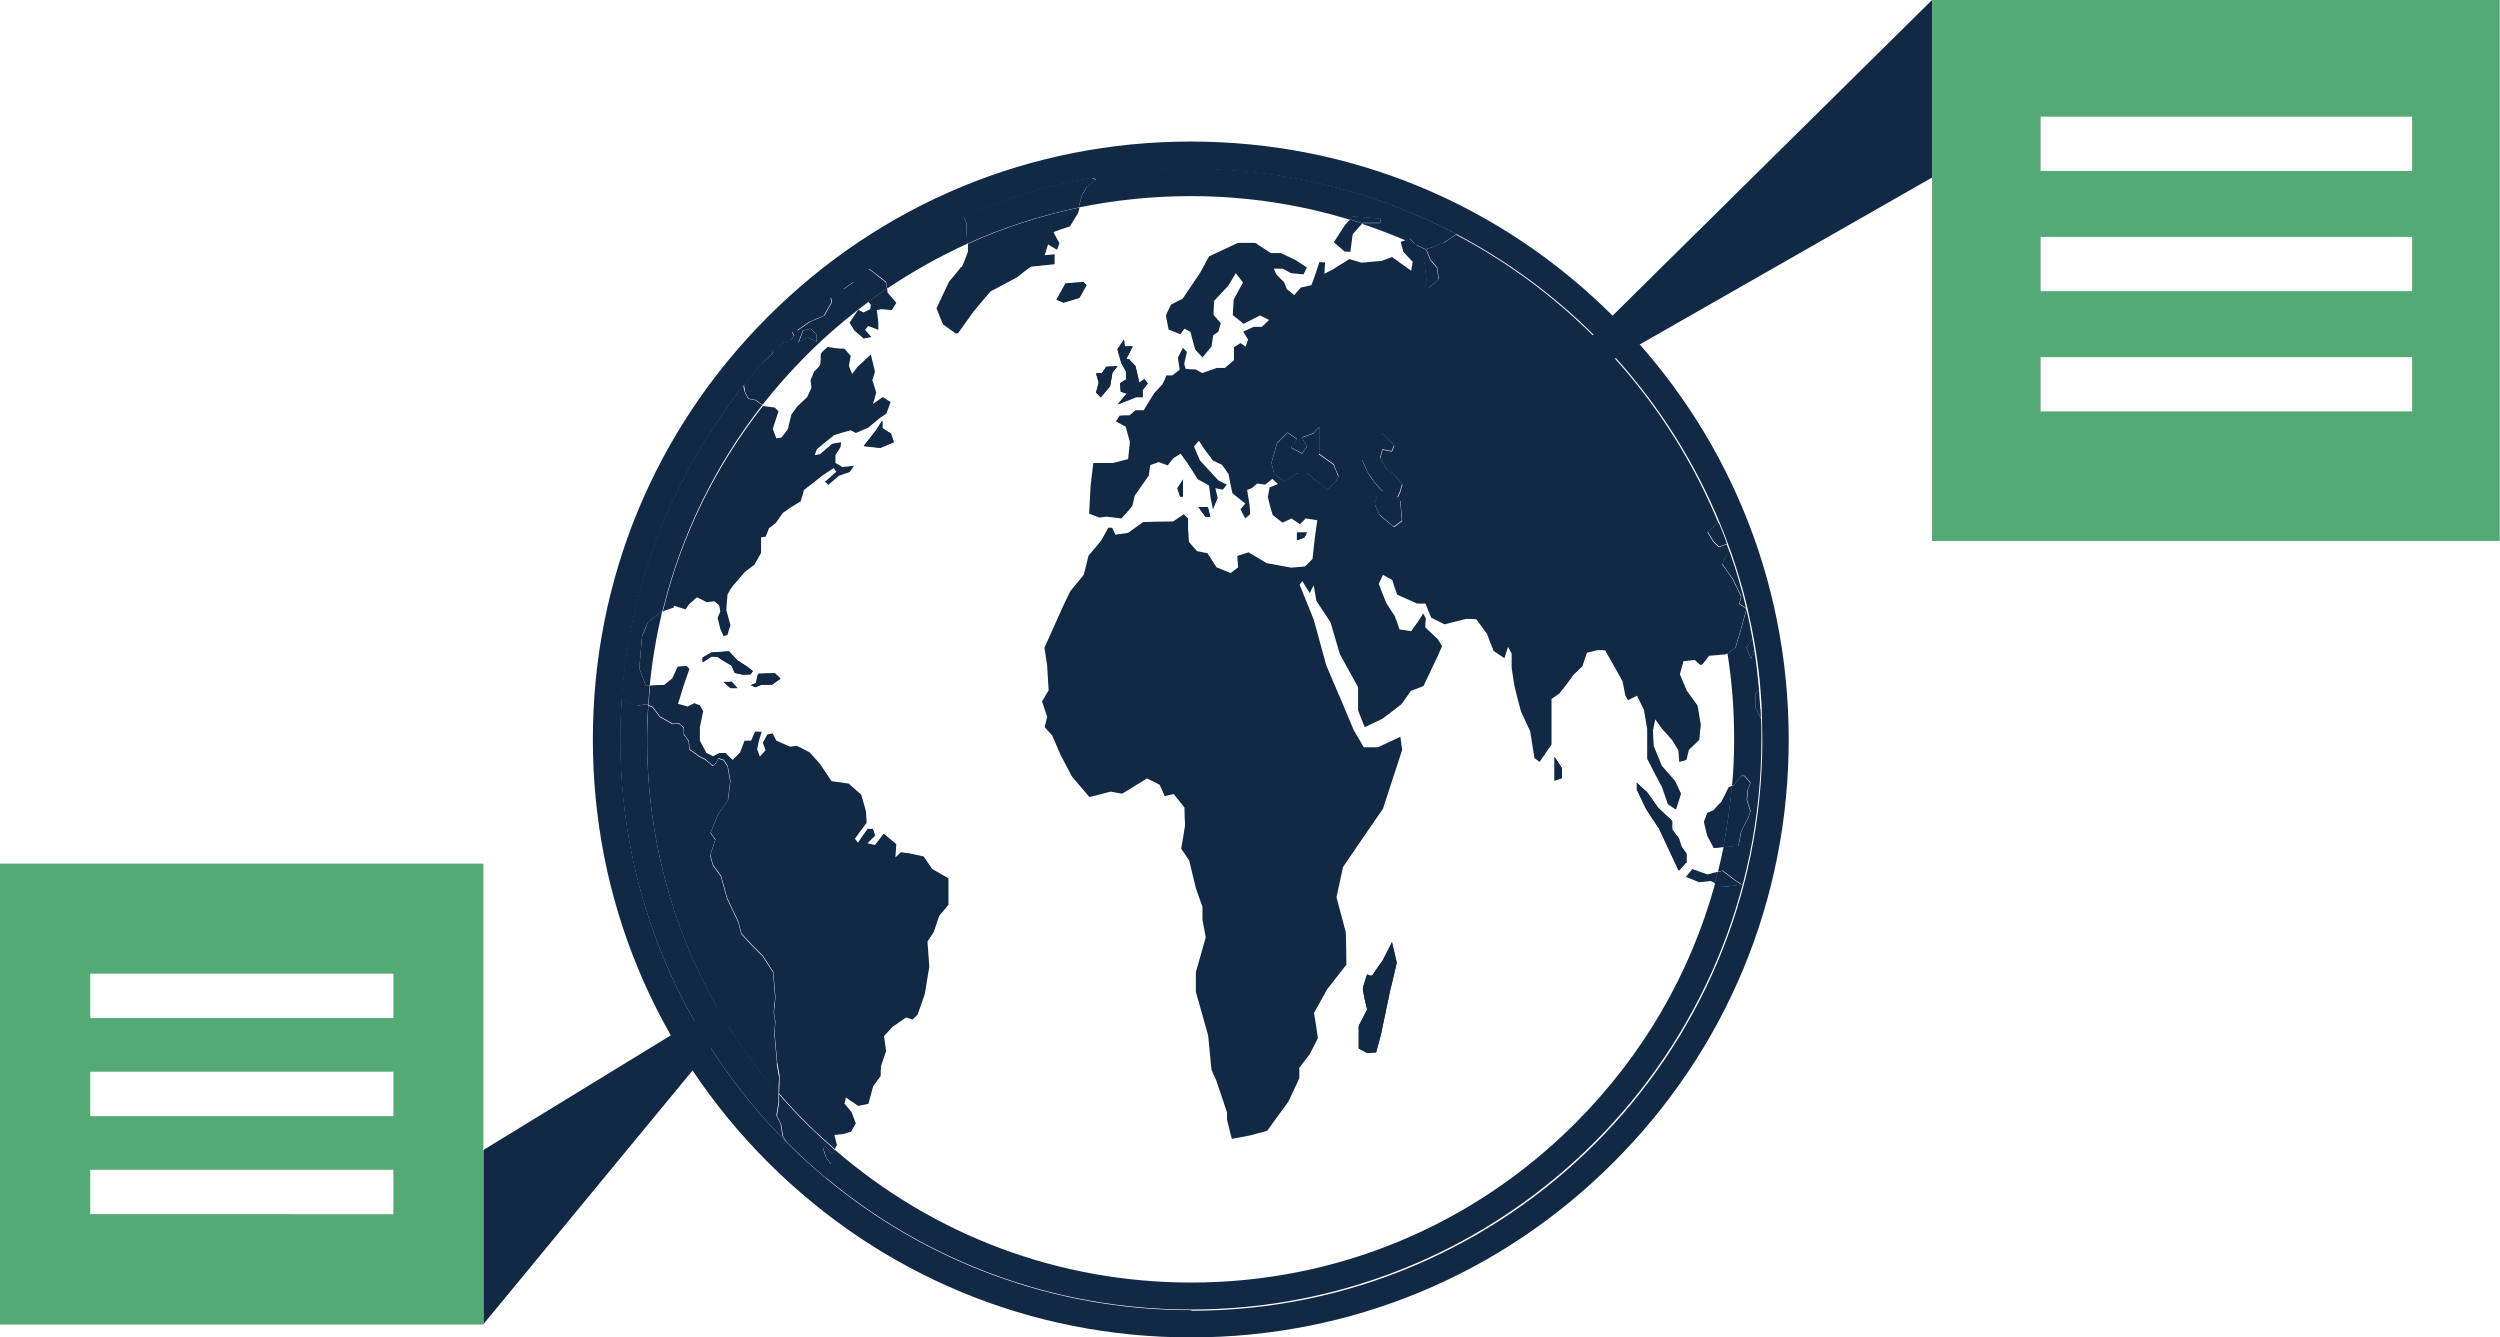 <?xml version="1.0" encoding="UTF-8"?>
<svg id="Calque_2" data-name="Calque 2" xmlns="http://www.w3.org/2000/svg" viewBox="0 0 83.37 44.6">
  <defs>
    <style>
      .cls-1 {
        fill: #54aa75;
      }

      .cls-1, .cls-2 {
        stroke-width: 0px;
      }

      .cls-2 {
        fill: #122946;
      }
    </style>
  </defs>
  <g id="Object">
    <g>
      <g>
        <path class="cls-2" d="m25.91,35.45c-.03-.33-.06-.66-.09-.99.01-.12.02-.24.03-.37-.01-.11-.03-.21-.05-.32.01-.16.03-.33.05-.49-.02-.28-.05-.57-.07-.85-.12-.18-.23-.36-.35-.54-.12-.12-.24-.24-.36-.36-.12-.13-.23-.26-.35-.38-.04-.14-.07-.27-.11-.41-.12-.26-.25-.52-.37-.78-.07-.24-.13-.48-.2-.73-.09-.12-.18-.25-.27-.37-.03-.11-.06-.22-.09-.33.06-.17.11-.35.17-.52-.05-.08-.1-.16-.16-.23.09-.22.18-.43.27-.65.1-.14.21-.29.31-.43.03-.21.05-.43.08-.64-.03-.17-.06-.33-.09-.5-.04-.07-.09-.13-.13-.2-.06-.02-.12-.04-.18-.06-.02.05-.04.1-.07.15-.04.03-.07.07-.11.1-.08-.07-.16-.14-.25-.21-.08-.04-.16-.08-.23-.12-.1-.08-.2-.15-.3-.22-.01-.1-.02-.19-.03-.28-.05-.08-.1-.15-.16-.22,0-.08,0-.15-.01-.23-.05-.05-.1-.1-.16-.14-.07,0-.14.01-.21.02-.14-.08-.28-.16-.42-.24-.08-.11-.16-.21-.24-.32-.05-.02-.1-.04-.14-.06-.02.39-.04.77-.04,1.16,0,4.39,1.55,8.53,4.38,11.82,0-.2.01-.39.02-.59-.03-.15-.05-.29-.08-.44Z"/>
        <path class="cls-2" d="m46.76,16.14c-.09-.11-.18-.21-.27-.32-.08-.06-.17-.12-.25-.18-.07-.13-.15-.26-.22-.38.03-.09.05-.18.08-.28.1.02.21.04.31.06.03-.07.05-.14.08-.2-.13-.13-.25-.26-.38-.39-.14.05-.28.11-.42.16-.09.09-.19.18-.28.27v.44c.07.14.14.29.2.43.08.11.16.23.23.34.09.1.18.19.27.29-.06.04-.13.07-.19.11-.03.11-.05.22-.08.32.06.12.11.24.17.36.16.13.31.26.47.39.09-.07.18-.13.27-.2-.02-.23-.04-.45-.06-.68-.03-.04-.06-.08-.09-.11.03-.06.05-.11.08-.17.03-.09.05-.18.08-.27Z"/>
        <path class="cls-2" d="m43.25,17.76c.11,0,.22,0,.33,0-.03.05-.05.11-.08.16-.08.03-.17.06-.25.09v-.26Zm-2.97-.85c.03.11.05.22.08.33-.05,0-.1,0-.16,0-.08-.11-.16-.22-.24-.33.1,0,.21,0,.31,0Zm-.83-.92v.57h-.09c-.03-.09-.06-.19-.09-.28.06-.1.13-.19.19-.29Zm-1.96-4.66c0,.08.01.16.02.23.09,0,.18,0,.27-.01-.07.14-.15.29-.22.43.03,0,.06,0,.09,0,.07.08.15.15.22.23.04.19.08.37.13.56.06-.04.11-.08.17-.12.04.05.07.09.11.14-.06.07-.11.15-.17.22v.24c-.07,0-.15,0-.22,0-.2.08-.41.16-.61.24.1-.12.2-.24.3-.36-.07-.02-.14-.04-.2-.06,0-.09-.01-.19-.02-.28.07-.04.14-.08.2-.13v-.25c-.05-.1-.1-.19-.16-.29-.04-.15-.08-.31-.13-.46.07-.11.15-.21.22-.32Zm-.94,1.12c.07,0,.14,0,.2-.01l.14-.21c.13,0,.25-.01.38-.02-.06.07-.12.14-.17.21-.03.15-.05.31-.08.46-.1.12-.21.24-.31.37-.05-.05-.1-.1-.16-.16.03-.11.06-.22.09-.33-.03-.1-.06-.21-.09-.31Zm-1.02-3c.12-.01.24-.02.36-.03.08,0,.17-.01.25-.02.03.04.06.07.09.11-.08.14-.16.28-.23.41-.18.05-.35.11-.53.16-.08-.03-.16-.06-.23-.1.1-.18.2-.36.3-.54Zm-11.17,13.5c-.08-.07-.15-.14-.23-.21.09,0,.18,0,.27-.01.06.07.13.14.19.21-.08,0-.15,0-.23,0Zm.67-.46c-.08,0-.16,0-.25.01-.09-.02-.19-.04-.28-.06-.03-.08-.07-.16-.1-.24-.1-.06-.2-.12-.3-.18-.06-.04-.11-.07-.17-.11-.07,0-.13-.01-.2-.02-.1.07-.2.13-.3.2v-.16c.1-.06.19-.11.29-.17.2-.01.39-.02.59-.04.09.1.19.2.28.3.1.07.21.13.31.2.07.05.13.11.2.16-.03.04-.05.07-.08.11Zm.72.34c-.12,0-.25,0-.37.01-.06.03-.13.06-.19.08-.05-.02-.1-.05-.15-.07.06-.02.11-.04.17-.07.02-.1.04-.21.07-.31.19,0,.38-.02.56-.02.06.06.13.12.19.18-.09.07-.19.13-.28.2Zm3.61-7.89c-.18-.02-.37-.04-.55-.06.13-.17.27-.34.4-.51.07-.11.15-.23.22-.34v.25c.1.06.19.13.29.19.03.09.06.19.09.28-.15.06-.3.13-.45.19Zm17,18.09c-.1.49-.21.99-.31,1.48-.05.2-.1.39-.16.59-.1,0-.2.01-.3.02-.09-.05-.19-.1-.28-.15v-.75c.09-.18.19-.37.28-.55,0,0-.16-.65-.14-.72.02-.07.14-.45.14-.45,0,0,.16.09.2,0,.05-.1.33-.48.33-.48.1-.2.2-.4.3-.59.05.23.1.46.16.69-.07.31-.15.61-.22.92Zm5.73-7.08c-.08.03-.16.06-.25.09v-.8c.08.13.16.26.25.38v.32Zm4.14,2.82c-.08.09-.16.18-.24.27-.1-.21-.2-.43-.3-.64-.12-.25-.23-.5-.35-.75-.15-.22-.29-.45-.44-.67-.1-.21-.2-.42-.3-.63v-.23c.11.1.22.21.34.31.12.17.24.34.36.51.16.15.31.29.47.44v.29c.08.1.15.2.23.3.03.09.05.18.08.26.06.08.11.16.17.24v.31Z"/>
        <path class="cls-2" d="m43.99,15.14v-.89c-.07.07-.14.14-.2.21-.12.04-.25.09-.37.13.05.1.11.21.16.31-.06.08-.11.15-.16.23-.12-.07-.25-.13-.37-.2.07-.09.14-.19.2-.28-.1-.07-.21-.15-.31-.22-.12.12-.23.23-.35.35-.06.22-.13.44-.19.66.03.12.06.24.09.36.09.07.19.14.28.22.04,0,.08,0,.13,0,.12-.08.23-.15.35-.23.11,0,.22-.01.33-.02.1.09.21.18.31.27.13.1.25.2.38.29.09-.09.18-.18.27-.27.03-.05.06-.11.09-.16-.05-.13-.1-.27-.16-.4-.16-.12-.32-.23-.49-.35Z"/>
        <path class="cls-2" d="m47.5,8.75c.02.18.04.36.06.54,0,.08-.01.15-.02.23.04.03.08.06.12.08.1-.1.21-.19.31-.29l-.05-.37c-.08-.09-.16-.19-.23-.28-.04-.11-.09-.22-.13-.33-.12-.06-.25-.12-.37-.17.01.01.02.02.03.04.09.19.18.37.27.56Z"/>
        <path class="cls-2" d="m36,9.93c.08-.14.16-.28.23-.41-.03-.04-.06-.07-.09-.11-.08,0-.17.01-.25.02-.12,0-.24.02-.36.03-.1.18-.2.36-.3.54.08.03.16.06.23.1.18-.05.35-.11.53-.16Z"/>
        <path class="cls-2" d="m47.57,8.32c.04.11.09.22.13.33.08.09.16.19.23.28l.05.37c-.1.1-.21.19-.31.29-.04-.03-.08-.06-.12-.08,0-.08.01-.15.02-.23-.02-.18-.04-.36-.06-.54-.09-.19-.18-.37-.27-.56-.01-.01-.02-.02-.03-.04-.11-.05-.21-.1-.32-.14-.06.02-.12.05-.18.07.03.11.06.22.09.33.1.11.21.22.31.33-.02.1-.03.2-.05.3-.21-.15-.43-.31-.64-.46-.11.04-.23.09-.34.13-.23.02-.45.04-.68.06-.13-.04-.27-.08-.4-.12-.19.12-.39.24-.58.36-.08.04-.17.08-.25.13,0-.13.01-.25.02-.38-.06,0-.13,0-.19-.01-.05.14-.09.28-.14.42-.04.12-.08.23-.13.35-.12.03-.23.05-.35.08-.07.08-.15.17-.22.25-.08-.07-.17-.13-.25-.2-.03-.07-.05-.14-.08-.22-.09-.09-.18-.18-.27-.27l-.08-.19c.1,0,.2,0,.3,0,.09.05.18.1.27.15.14.01.28.03.42.04.04-.08.07-.15.11-.23-.13-.08-.25-.17-.38-.25-.16-.08-.32-.15-.49-.23-.11,0-.22,0-.33,0-.17-.11-.35-.23-.52-.34-.19,0-.39,0-.58,0-.32.15-.64.3-.96.45-.1.18-.2.36-.3.55-.19.29-.39.57-.58.86-.13.07-.26.13-.39.2-.06.12-.12.24-.17.36.03.16.06.31.09.47.13.05.26.1.39.16.05-.06.09-.13.14-.19.07.04.14.08.2.11.05.2.1.39.16.59.08.09.16.17.24.26.1-.12.2-.24.3-.36.02-.13.04-.25.06-.38.06-.04.12-.08.17-.12.03-.09.05-.19.08-.28-.08-.09-.16-.19-.24-.28,0-.16.01-.32.02-.47.16-.17.31-.33.47-.5.08-.14.17-.28.25-.42.08.1.16.21.24.31-.1.19-.21.38-.31.57-.01.17-.02.35-.03.52.12.09.24.19.36.29.18-.09.37-.19.55-.28.1.05.2.1.3.15-.08.08-.16.15-.24.23-.09,0-.18,0-.27,0-.12.05-.23.11-.35.16.05.09.1.17.16.26-.03.08-.05.16-.08.24-.06-.04-.12-.08-.17-.12-.07.05-.15.09-.22.14v.43c-.1.09-.2.17-.3.26-.09,0-.18,0-.27,0-.16.06-.32.11-.49.17-.07-.04-.15-.08-.22-.12-.11,0-.22-.01-.33-.02-.02-.05-.03-.11-.05-.16l.09-.4s-.08-.09-.13-.14c-.06.11-.12.22-.17.33.02.13.04.27.06.4-.08.06-.17.13-.25.19-.06,0-.13,0-.19,0-.04.1-.08.19-.13.29-.09.1-.18.19-.27.29-.12.19-.24.38-.36.58-.09,0-.18,0-.27,0-.07.06-.14.11-.2.17-.11,0-.22,0-.33.01-.04.06-.08.13-.13.19.11.06.22.12.33.18.05.17.09.34.14.51-.02.19-.04.38-.06.57-.17.04-.33.09-.5.13-.22,0-.44,0-.66,0-.03.25-.06.5-.09.75-.02.31-.03.63-.05.94.11.04.23.09.34.13.08-.01.16-.02.24-.03.17.02.33.04.5.06.12-.14.24-.27.36-.41.03-.12.05-.24.08-.35.16-.22.31-.45.47-.67.02-.12.03-.24.05-.35.09-.03.19-.07.28-.1.1.04.2.07.3.11.06-.08.13-.16.19-.24.08-.05.16-.1.24-.15.08.11.16.22.24.33.11.17.22.34.33.52.13.07.25.14.38.21.02.13.03.27.05.4.03.13.05.27.08.4.05-.13.1-.25.16-.38-.03-.11-.05-.22-.08-.33.08.02.17.03.25.05l.13-.17c-.09-.05-.19-.09-.28-.14-.2-.22-.41-.44-.61-.66-.07-.16-.14-.31-.2-.47.05-.06.1-.13.16-.19.06.09.12.17.17.26.1.13.2.27.3.4.1.05.2.09.3.14.07.1.15.2.22.31.04.21.08.43.13.64.1.08.2.16.3.24.04.03.08.06.13.1-.05.06-.1.13-.16.19.05.1.1.21.16.31.05-.05.1-.09.16-.14,0-.1-.01-.2-.02-.31-.03-.17-.05-.33-.08-.5.06-.02.12-.05.17-.07.05-.05.1-.09.16-.14.09,0,.18.02.27.03.08-.06.16-.12.24-.19.06.06.13.11.19.17-.09.04-.19.08-.28.11-.02.11-.04.22-.06.33.05.2.1.4.16.59.11.09.22.18.33.26.1-.05.2-.09.3-.14.09.06.19.13.28.19.06-.06.13-.12.19-.19.13.02.26.04.39.06-.03.19-.05.38-.08.56-.03.24-.05.49-.08.73-.08.08-.17.17-.25.25-.15.01-.3.03-.46.04-.27-.05-.54-.1-.82-.15-.2-.12-.4-.24-.6-.36-.13.04-.25.08-.38.12.01.13.02.25.03.38-.08.06-.17.13-.25.19-.16-.06-.31-.13-.47-.19-.1-.16-.2-.31-.3-.47-.12-.02-.23-.05-.35-.07-.09-.1-.18-.2-.27-.31-.01-.14-.02-.28-.03-.43v-.35s-.09-.09-.14-.14c-.12.08-.24.16-.36.24-.34,0-.67.01-1,.02-.17.12-.33.24-.5.36-.14.02-.28.04-.42.06-.04-.08-.07-.15-.11-.23-.04,0-.08,0-.13,0-.08.14-.16.29-.24.43-.14.17-.28.34-.42.5-.05.21-.1.42-.16.64-.15.18-.3.37-.45.55-.08.17-.17.35-.25.52-.2.46-.41.91-.61,1.36.03.19.06.39.09.58.02.28.03.56.05.84-.07.12-.15.25-.22.37.06.17.11.34.17.51-.03.12-.05.23-.08.35.08.09.17.19.25.28.09.22.19.43.28.65.13.24.25.48.38.72.19.23.39.45.58.68.23-.06.47-.12.71-.18.13.02.25.05.38.07.28-.17.55-.34.83-.51.14.07.28.14.42.21.06.13.12.25.17.38.1-.02.2-.05.3-.07.12.15.24.3.36.45,0,.2.01.39.02.59-.04.26-.08.52-.13.78.09.13.18.27.27.4.07.31.15.62.22.92.07.21.15.41.22.62v.43c.04.2.07.39.11.59-.11.39-.22.77-.33,1.16v.66c.14.48.27.96.41,1.45.04.38.07.76.11,1.14.05.12.1.24.16.36.12.36.24.71.36,1.07v.24c.05.21.1.43.16.64.21-.04.42-.08.63-.12.18-.05.37-.1.55-.15.24-.33.47-.66.71-.98.12-.25.24-.51.36-.77v-.35c.12-.15.23-.31.35-.46.09-.18.18-.35.27-.53-.04-.28-.08-.56-.13-.84.15-.26.29-.53.44-.79.21-.27.43-.55.64-.82,0-.36-.01-.72-.02-1.08-.1-.39-.21-.78-.31-1.17.07-.34.15-.68.22-1.01.44-.65.89-1.3,1.33-1.94.21-.66.43-1.31.64-1.96-.02-.15-.04-.29-.06-.44-.25.12-.5.23-.75.35-.16,0-.31,0-.47,0-.11-.19-.22-.37-.33-.56-.15-.36-.3-.71-.45-1.07-.16-.36-.31-.73-.47-1.1-.14-.51-.28-1.02-.42-1.53-.16-.39-.31-.77-.47-1.16.03-.04.06-.08.09-.12.08.13.17.27.25.4.04-.09.08-.17.13-.26.03.17.06.35.09.52.16.24.31.48.47.71.1.35.21.71.31,1.06.2.37.41.74.61,1.11v.77c.07.19.15.38.22.56.2-.09.4-.19.59-.28.21-.16.43-.32.64-.49.1-.15.21-.29.31-.44.14-.05.28-.11.42-.16.16-.34.32-.67.48-1.01.05-.11.09-.21.14-.32-.05-.08-.09-.16-.14-.23-.14-.13-.28-.27-.42-.4,0-.1.01-.2.02-.3-.03-.05-.06-.11-.09-.16-.06.09-.11.18-.17.27-.08.11-.16.21-.23.32-.13-.02-.26-.04-.39-.06-.05-.15-.1-.3-.16-.45-.09-.14-.19-.28-.28-.43-.08-.21-.17-.42-.25-.64.05-.1.09-.2.14-.3.1.06.21.12.31.17.05.16.1.33.16.49.22.1.45.2.67.3.09,0,.19,0,.28,0,.06.16.12.31.19.47.15.07.29.15.44.22.24-.06.48-.12.72-.18.11,0,.23,0,.34.01.12.16.24.33.36.49.07.19.14.38.22.57.12.08.24.16.36.24.04-.13.08-.25.12-.38.04.08.08.15.12.23v.47c.03.2.06.39.09.59.07.29.14.57.22.86.1.23.21.45.31.67.05.3.09.6.14.89.06.04.11.09.17.13.13-.19.27-.39.4-.58v-1.52c.09-.06.17-.12.26-.18.09-.11.17-.22.26-.33.07-.09.13-.19.2-.28.1-.1.2-.2.31-.3.05-.15.1-.3.15-.45.12-.03.24-.06.35-.09.09,0,.17,0,.26.01.09.16.17.31.26.46.11.19.21.38.32.57.03.16.06.32.09.47.03.05.06.11.09.16.1-.05.2-.1.3-.15.08.16.15.31.23.47.04.21.07.42.11.64v.99c.16.32.32.63.49.94.07.19.13.39.2.58.09.06.18.12.27.18.06-.18.11-.35.17-.53-.07-.14-.13-.29-.2-.43-.15-.17-.29-.33-.44-.5-.09-.22-.18-.44-.27-.66-.01-.17-.02-.34-.03-.51.03-.13.05-.25.08-.38.08.11.15.21.23.32.11.12.22.24.33.37.07.11.14.23.21.34.01.13.02.26.03.39.08-.02.16-.04.24-.07.03-.11.05-.22.08-.33.12-.11.23-.23.35-.34.01-.17.03-.33.05-.5-.04-.21-.07-.42-.11-.64-.12-.17-.24-.33-.36-.5-.08-.18-.15-.36-.23-.55.04-.14.08-.29.12-.43.13-.01.25-.03.38-.04,0,0,.17.17.21.17.05,0,.26-.31.26-.31.19-.02.38-.03.57-.05.02-.02.05-.04.07-.05-.59-3.76-2.34-7.22-5.08-9.96-1.47-1.46-3.14-2.65-4.95-3.52Zm-3.03,7.73c-.09.09-.18.18-.27.27-.13-.1-.25-.2-.38-.29-.1-.09-.21-.18-.31-.27-.11,0-.22.01-.33.02-.12.08-.23.15-.35.23-.04,0-.08,0-.13,0-.09-.07-.19-.14-.28-.22-.03-.12-.06-.24-.09-.36.06-.22.13-.44.19-.66.12-.12.23-.23.35-.35.1.07.21.15.31.22-.07.09-.14.19-.2.28.12.07.25.13.37.2.05-.08.11-.15.16-.23-.06-.1-.11-.21-.16-.31.12-.04.25-.09.37-.13.07-.07.14-.14.2-.21v.89c.16.11.32.23.49.35.05.14.1.27.16.4-.03.05-.06.11-.09.16Zm2.16.65c.02.23.04.45.06.68-.09.07-.18.13-.27.2-.16-.13-.31-.26-.47-.39-.06-.12-.11-.24-.17-.36.03-.11.05-.22.08-.32.06-.04.13-.07.19-.11-.09-.1-.18-.19-.27-.29-.08-.11-.16-.23-.23-.34-.07-.14-.14-.29-.2-.43v-.44c.09-.09.19-.18.28-.27.14-.06.28-.11.42-.16.13.13.25.26.38.39-.03.07-.05.14-.08.2-.1-.02-.21-.04-.31-.06-.03.09-.05.18-.08.28.07.13.15.26.22.38.08.06.17.12.25.18.09.11.18.21.27.32-.03.09-.05.18-.08.27-.03.06-.05.11-.08.17.03.04.06.08.09.11Z"/>
        <path class="cls-2" d="m36.71,13.25c.1-.12.21-.24.31-.37.03-.15.05-.31.08-.46.06-.07.11-.14.17-.21-.13,0-.25.01-.38.02l-.14.21c-.07,0-.14,0-.2.01.03.1.06.21.09.31-.03.11-.06.22-.09.33.05.05.1.1.16.16Z"/>
        <path class="cls-2" d="m29.42,14.27v-.25c-.07.11-.15.23-.22.34-.13.17-.27.34-.4.51.18.02.37.04.55.06.15-.06.3-.13.45-.19-.03-.1-.06-.19-.09-.28-.1-.06-.19-.13-.29-.19Z"/>
        <path class="cls-2" d="m25.28,22.47c-.02.1-.05.21-.07.31-.06.02-.11.04-.17.07.05.02.1.05.15.07.06-.03.13-.06.19-.08.12,0,.25,0,.37-.01.09-.06.19-.13.28-.2-.06-.06-.13-.12-.19-.18-.19,0-.38.01-.56.02Z"/>
        <path class="cls-2" d="m37.55,12.4v.25c-.07.04-.14.08-.2.13,0,.09.01.19.02.28.07.02.14.04.2.06-.1.12-.2.24-.3.36.2-.08.41-.16.61-.24.07,0,.15,0,.22,0v-.24c.06-.07.12-.15.17-.22-.04-.05-.07-.09-.11-.14-.06.04-.12.08-.17.12-.04-.19-.08-.37-.13-.56-.07-.08-.15-.15-.22-.23-.03,0-.06,0-.09,0,.07-.14.15-.29.22-.43-.09,0-.18,0-.27.01,0-.08-.01-.16-.02-.23-.07.11-.15.21-.22.32.04.15.08.31.13.46.05.1.1.19.16.29Z"/>
        <path class="cls-2" d="m55.98,27.95c-.08-.1-.15-.2-.23-.3v-.29c-.16-.14-.31-.29-.47-.44-.12-.17-.24-.34-.36-.51-.11-.1-.22-.2-.34-.31v.23c.1.21.2.42.3.63.15.23.29.45.44.67.12.25.23.5.35.75.1.22.2.43.3.64.08-.09.16-.18.24-.27v-.31c-.06-.08-.11-.16-.17-.24-.03-.09-.05-.18-.08-.26Z"/>
        <path class="cls-2" d="m24.9,22.22c-.1-.07-.21-.13-.31-.2-.09-.1-.19-.2-.28-.3-.2.01-.4.02-.59.04-.1.06-.19.11-.29.17v.16c.1-.06.2-.13.3-.2.07,0,.13.01.2.02.06.04.11.07.17.11.1.06.2.12.3.18.03.08.07.16.1.24.09.02.19.04.28.06.08,0,.16,0,.25-.01.03-.04.05-.07.08-.11-.07-.05-.13-.11-.2-.16Z"/>
        <path class="cls-2" d="m24.13,22.74c.08.07.15.14.23.21.08,0,.15,0,.23,0-.06-.07-.13-.14-.19-.21-.09,0-.18,0-.27.01Z"/>
        <path class="cls-2" d="m46.12,32.01s-.28.38-.33.48c-.05.1-.2,0-.2,0,0,0-.13.38-.14.45-.02.07.14.72.14.72-.09.18-.19.37-.28.55v.75c.09.05.19.1.28.15.1,0,.2-.01.3-.02.05-.2.1-.39.16-.59.1-.5.21-.99.31-1.48.07-.31.15-.61.22-.92-.05-.23-.1-.46-.16-.69-.1.2-.2.4-.3.59Z"/>
        <path class="cls-2" d="m51.84,26.03c.08-.03.16-.06.25-.09v-.32c-.08-.13-.16-.26-.25-.38v.8Z"/>
        <path class="cls-2" d="m22.47,20.2c.13.04.26.08.39.12.04-.06.08-.11.12-.17.09-.08.17-.15.26-.23.11.05.22.1.32.16.09,0,.17-.02.26-.03.05.04.1.09.16.13.02.07.03.15.04.22-.03.07-.06.13-.09.2.03.12.06.24.09.37.04.08.07.16.11.25.04-.02.09-.04.13-.05.03-.11.06-.22.1-.32-.05-.17-.09-.34-.14-.51.01-.17.03-.34.04-.51.05-.09.1-.18.16-.27.14-.16.28-.32.41-.48.11-.08.22-.17.33-.25.07-.13.15-.26.22-.39v-.52s.1-.01.15-.02c.04-.09.08-.18.11-.28.08-.06.15-.12.23-.18.08-.11.16-.23.24-.34.08-.05.15-.1.23-.16.12-.07.24-.15.36-.22.04-.13.08-.25.11-.38.2-.15.4-.31.6-.47.13-.09.26-.17.39-.26.03.04.06.08.09.12-.13.11-.25.23-.38.34.04.03.08.06.11.1.12-.1.24-.2.35-.3.12-.04.24-.09.37-.13.05-.07.09-.14.14-.21-.08.01-.15.02-.23.03-.05,0-.1.01-.15.02-.08-.05-.16-.1-.24-.14v-.26c.06-.09.11-.18.17-.27,0-.05.02-.11.02-.16-.1.01-.2.03-.3.05-.14.12-.27.23-.41.35-.06,0-.11.02-.17.03.02-.07.05-.13.07-.2.19-.16.39-.32.58-.47.18-.06.36-.11.55-.16.06.03.11.06.17.09.14-.06.28-.12.42-.18.12-.1.24-.21.37-.31.08-.05.15-.11.23-.16.05-.13.09-.25.14-.38-.09-.06-.18-.12-.26-.17l-.33.23c.04-.13.08-.25.11-.38-.04-.14-.08-.27-.13-.41.03-.09.06-.18.09-.28-.05-.19-.09-.39-.14-.58-.15.14-.3.28-.45.42-.06.08-.11.15-.17.23-.04-.09-.08-.18-.11-.27.02-.11.04-.22.06-.33-.07-.08-.14-.16-.21-.24-.1,0-.2-.01-.3-.02-.09-.01-.17-.03-.26-.04,0,0-.23.19-.23.24s0,.29-.02.35c-.02.07-.2.23-.2.23-.04.1-.08.2-.12.29.01.08.02.16.03.25-.05.1-.09.21-.14.31-.11.11-.23.21-.34.32-.06.09-.13.18-.19.27-.04.16-.08.33-.12.49-.07.09-.14.18-.21.27-.06.01-.11.02-.17.03-.04-.11-.08-.21-.12-.32.06-.19.13-.39.19-.58-.04-.04-.08-.09-.12-.13-.13-.02-.26-.03-.4-.05-1.6,2.04-2.74,4.37-3.34,6.87.02-.01.04-.03.05-.04.11-.04.21-.07.32-.11Z"/>
        <path class="cls-2" d="m29.02,10.31l-.22.11c-.06-.03-.12-.06-.18-.09-.1.14-.19.29-.29.43.05.09.11.17.16.26.1.09.21.18.31.27.09-.02.18-.03.26-.05-.07-.08-.14-.16-.21-.24.03-.04.07-.09.1-.13.11.04.23.09.34.13v-.26c-.02-.13-.03-.27-.05-.4.05,0,.09-.02.14-.03.12.01.24.02.36.03.05-.08.1-.16.15-.24-.1-.11-.19-.23-.29-.34,0-.05-.01-.09-.02-.14-.21.14-.42.29-.63.44.03.03.06.07.09.1,0,.05-.02.1-.02.15Z"/>
        <path class="cls-2" d="m44.48,8.08c.12.1.24.2.36.31.06,0,.13,0,.19.01.03-.2.05-.39.08-.59.11-.12.21-.24.32-.36-.14-.04-.27-.09-.41-.13-.06.07-.12.13-.18.2-.12.19-.24.37-.36.56Z"/>
        <path class="cls-2" d="m32.05,8.9c-.05.08-.4.49-.4.49-.14.3-.28.59-.42.89.07.18.14.36.22.54.14.1.28.2.42.3.03,0,.05,0,.08-.01.17-.23.33-.47.5-.7.19-.23.38-.46.58-.69.3-.16.6-.32.9-.48,0,0,.42-.35.47-.35.05,0,.77-.08.77-.08v-.33c-.11.01-.22.02-.33.03.04-.12.07-.24.11-.36.1.06.2.12.3.18.03-.07.05-.14.08-.22-.07-.13-.14-.25-.2-.37.18-.07.36-.13.55-.19.09-.15.18-.3.27-.44.02-.06.03-.12.05-.19-1.29.27-2.53.67-3.72,1.21,0,.09,0,.17,0,.26,0,0-.16.43-.2.51Z"/>
        <path class="cls-2" d="m39.45,16.56v-.57c-.06.1-.13.19-.19.29.03.09.06.19.09.28h.09Z"/>
        <path class="cls-2" d="m27.81,37.85c.1-.01.2-.02.3-.03.09-.03.18-.05.27-.08.05-.09.11-.18.16-.28-.05-.12-.09-.24-.14-.37-.08-.1-.16-.19-.24-.29.02-.07.03-.13.05-.2.14.09.27.19.41.28.11-.02.23-.05.34-.07.05-.2.11-.4.16-.59.08-.11.17-.22.25-.34,0-.11,0-.22.01-.33.06-.17.11-.33.17-.5-.02-.17-.05-.33-.07-.5.1-.1.19-.21.29-.31.1-.07.2-.14.3-.21.05-.03.1-.07.15-.1.07.02.14.05.21.07.06-.05.11-.11.17-.16.08-.23.16-.46.24-.69.05-.3.1-.6.15-.91-.02-.28-.04-.56-.06-.84.07-.11.14-.21.21-.32.06-.18.12-.36.18-.54.1-.12.21-.24.31-.37v-.88c-.18-.1-.36-.21-.54-.31-.1-.14-.19-.28-.29-.42-.17-.04-.34-.07-.51-.11-.08,0-.17-.02-.25-.03-.06.06-.12.12-.18.17.01-.15.02-.3.03-.44-.14-.12-.28-.23-.42-.35-.1.13-.19.25-.29.38-.08-.02-.17-.04-.25-.06.09-.09.18-.18.26-.26-.03-.07-.05-.14-.08-.22-.06,0-.12,0-.18,0-.11.15-.21.31-.32.46-.03-.05-.07-.09-.1-.13.13-.18.26-.36.39-.53,0-.13-.02-.25-.02-.38-.05-.19-.11-.37-.16-.56-.14-.12-.28-.25-.42-.37-.19-.03-.38-.05-.57-.08-.13-.2-.26-.39-.39-.58-.11-.13-.23-.26-.34-.38-.14-.08-.29-.15-.43-.22-.07.01-.14.02-.22.03-.15-.07-.31-.13-.46-.2-.04-.08-.08-.16-.12-.24-.06.01-.12.02-.18.03-.05.09-.1.18-.15.28.03.08.06.16.09.25-.06.07-.13.14-.19.21-.03-.08-.06-.16-.09-.25.02-.09.04-.19.06-.28.03-.1.06-.2.09-.3-.07,0-.15,0-.22,0-.05.1-.09.2-.13.3-.07,0-.15,0-.22,0-.05.13-.1.26-.15.39-.08.08-.16.17-.25.25-.08-.08-.16-.15-.23-.23-.07,0-.14,0-.21,0-.07.04-.14.07-.21.11-.07-.04-.15-.08-.22-.11-.07-.14-.15-.27-.22-.41v-.45c.04-.18.07-.35.11-.53-.04-.07-.07-.14-.11-.2-.06-.02-.13-.05-.19-.07-.07.04-.15.07-.22.11-.11-.03-.21-.06-.32-.09,0,0,.12-.36.14-.45.02-.09.24-.71.24-.71-.03-.03-.06-.07-.09-.1-.1,0-.2.01-.3.02-.06.13-.12.26-.18.39-.09.07-.18.15-.27.22-.16,0-.31.01-.47.02-.02.22-.04.43-.05.65.05.02.1.04.14.06.08.11.16.21.24.32.14.08.28.16.42.24.07,0,.14-.01.21-.02.05.05.1.1.16.14,0,.08,0,.15.01.23.05.07.1.15.16.22.01.09.02.19.03.28.1.07.2.15.3.22.08.04.16.08.23.12.08.07.16.14.25.21.04-.03.07-.07.11-.1.02-.05.04-.1.07-.15.06.02.12.04.18.06.04.07.09.13.13.2.03.17.06.33.09.5-.03.21-.05.43-.08.64-.1.15-.21.29-.31.43-.09.22-.18.44-.27.65.05.08.1.16.16.23-.06.17-.11.35-.17.52.03.11.06.22.09.33.09.12.18.25.27.37.07.24.13.48.2.73.12.26.25.52.37.78.04.14.07.27.11.41.12.13.23.25.35.38.12.12.24.24.36.36.12.18.23.36.35.54.02.28.05.56.07.85-.01.16-.03.33-.05.49.01.11.03.21.05.32-.01.12-.02.24-.03.37.03.33.06.66.09.99.03.14.05.29.08.44,0,.2-.01.39-.02.59.29.34.6.67.92.99.3.3.62.59.94.87.02-.05.05-.09.07-.14-.03-.12-.06-.24-.09-.36Z"/>
        <path class="cls-2" d="m40.36,17.24c-.03-.11-.05-.22-.08-.33-.1,0-.21,0-.31,0,.08.11.16.22.24.33.05,0,.1,0,.16,0Z"/>
        <path class="cls-2" d="m43.58,17.76c-.11,0-.22,0-.33,0v.26c.08-.03.17-.06.25-.09.03-.05.05-.11.08-.16Z"/>
        <path class="cls-2" d="m57.41,26.73c-.09.09-.18.18-.26.28-.07.03-.15.07-.22.1-.04.1-.07.2-.11.3.04.15.07.31.11.46.07.14.15.27.22.41.11,0,.22-.02.32-.03.13-.67.23-1.35.29-2.04-.04.01-.07.03-.11.04-.08.16-.16.31-.24.47Z"/>
        <path class="cls-2" d="m56.42,29c-.07.08-.13.16-.2.24.15.06.29.12.44.18.13-.01.26-.03.39-.04,0,0,.06.03.14.07.03-.12.07-.25.1-.38-.12.03-.24.06-.35.09-.17-.06-.34-.12-.51-.18Z"/>
        <path class="cls-2" d="m58.71,23.65s0-.03,0-.04c0,0,0,.01,0,.02,0,0,0,.01.01.02Z"/>
        <path class="cls-2" d="m21.6,20.76c-.06.16-.12.31-.19.47-.03.35-.06.71-.09,1.06.07.19.14.37.21.56.05,0,.09,0,.14,0,.08-.85.23-1.68.42-2.5-.17.14-.33.28-.5.41Z"/>
        <path class="cls-2" d="m29.55,9.41c.01.07.02.14.04.21.85-.57,1.74-1.07,2.66-1.49,0-.23-.02-.46-.02-.69-.03-.08-.07-.16-.1-.24-1.11.48-2.17,1.07-3.16,1.75.11.09.22.17.34.26.08.06.16.13.25.2Z"/>
        <path class="cls-2" d="m57.44,18.81c.12.17.23.34.35.5.09.19.19.38.28.57-.02.08-.04.17-.06.25.07.05.15.1.22.15-.15-.64-.33-1.27-.55-1.88-.03.02-.05.04-.08.06-.05.11-.11.23-.17.34Z"/>
        <path class="cls-2" d="m58.72,23.96c-.06-.12-.11-.23-.17-.35v-.49s.08-.07.11-.11c-.04-.46-.09-.91-.16-1.35-.04.1-.08.2-.11.31-.05-.12-.1-.24-.15-.37.07-.1.14-.2.2-.3-.06-.33-.12-.65-.2-.97-.06.22-.12.44-.18.66-.06.2-.12.4-.18.6-.09.07-.18.14-.27.21.15.94.22,1.89.22,2.85,0,.52-.02,1.04-.07,1.55.02,0,.04-.02.06-.02.08-.1.17-.21.25-.31.04,0,.07,0,.11,0,.07.08.13.15.2.23-.03.07-.06.15-.09.22-.01.12-.02.24-.03.36.04.12.08.25.12.37-.03.08-.06.16-.09.24-.07.14-.15.29-.22.43-.03.16-.06.32-.09.48-.06,0-.13.01-.19.02-.09,0-.19.02-.28.02-.01,0-.02,0-.03,0-.06.28-.12.55-.19.83.05-.01.1-.03.16-.04.14.11.28.21.42.32.07.05.14.09.21.14,0,0-.61.11-.67.07-.03-.02-.13-.07-.21-.11-.82,3-2.41,5.75-4.67,8.01-3.42,3.42-7.97,5.31-12.81,5.31-4.41,0-8.58-1.57-11.88-4.43-.03.05-.05.1-.08.15-.08-.09-.15-.18-.23-.27-.03.01-.06.03-.09.04.04.11.08.23.11.34.05.07.11.14.16.21-.03.08-.06.17-.09.25-.03.07-.06.14-.08.21,3.3,2.75,7.54,4.4,12.17,4.4,10.51,0,19.03-8.52,19.03-19.03,0-.23,0-.47-.01-.7Z"/>
        <path class="cls-2" d="m24.83,13.03c.04.09.09.17.13.26.08.02.16.03.25.05.06.04.11.09.17.13.02,0,.04,0,.07,0,.45-.57.93-1.11,1.45-1.63.65-.65,1.34-1.24,2.07-1.78-.05-.06-.1-.12-.15-.18-.04-.08-.08-.16-.11-.24-.08-.08-.15-.16-.23-.24-.11.08-.23.16-.34.24-.03,0-.06,0-.09-.01-.11.09-.22.18-.34.27.01.06.03.11.04.17-.09.15-.17.31-.26.46-.16.07-.31.13-.47.2-.14.1-.28.19-.42.29-.03-.02-.06-.04-.09-.06-.03.03-.06.06-.1.09.03.05.05.1.08.15-.04.04-.08.09-.11.13-.14.06-.27.13-.41.19-.01,0-.03,0-.04,0-.05.05-.1.11-.15.16,0,.03,0,.06,0,.1-.14.12-.28.25-.41.37-.18.2-.35.41-.51.61-.02.03-.04.05-.05.08.01.06.02.12.03.17Zm1.96-2.01c.08-.02.16-.04.24-.06.07.06.14.13.2.19v.24c-.1-.05-.2-.09-.3-.14-.1.06-.2.11-.31.17.05-.14.11-.27.16-.41Z"/>
        <path class="cls-2" d="m27.21,10.31c-.07.06-.14.12-.2.18.05-.02.09-.04.14-.06.02-.04.04-.08.07-.12Z"/>
        <path class="cls-2" d="m26.03,37.48c-.05-.09-.09-.19-.14-.28.02-.14.05-.29.07-.43,0-.1,0-.19,0-.29-2.84-3.29-4.38-7.43-4.38-11.82,0-.39.01-.78.04-1.16-.01,0-.03-.01-.04-.02-.1.02-.21.03-.31.05-.12-.04-.25-.09-.37-.13-.06-.03-.12-.06-.17-.1-.03.45-.05.9-.05,1.35,0,5.23,2.11,9.98,5.53,13.42-.04-.07-.08-.14-.12-.2-.02-.13-.04-.26-.06-.39Z"/>
        <path class="cls-2" d="m56.95,17.73c.07.11.13.22.2.33.06.06.12.11.18.17.09-.03.18-.07.26-.1-.08-.23-.17-.45-.26-.67-.03,0-.05,0-.08-.01-.1.09-.2.19-.3.28Z"/>
        <path class="cls-2" d="m59.65,24.66c0-5.33-2.07-10.33-5.84-14.1-3.77-3.77-8.77-5.84-14.1-5.84s-10.33,2.07-14.1,5.84c-3.77,3.77-5.84,8.77-5.84,14.1s2.07,10.33,5.84,14.1c3.77,3.77,8.77,5.84,14.1,5.84s10.33-2.07,14.1-5.84c3.77-3.77,5.84-8.77,5.84-14.1Zm-19.94,19.03c-4.63,0-8.87-1.65-12.17-4.4-.46-.38-.9-.79-1.32-1.21-3.42-3.44-5.53-8.18-5.53-13.42,0-.45.02-.91.05-1.35.28-3.97,1.78-7.6,4.12-10.53.17-.21.34-.41.51-.61.14-.16.28-.31.42-.46.05-.05.1-.11.15-.16.16-.16.32-.32.48-.48.03-.03.06-.06.1-.09.17-.16.33-.32.51-.47.07-.06.14-.12.2-.18.16-.14.32-.28.49-.41.11-.09.22-.18.34-.27.31-.24.62-.47.94-.69.99-.68,2.04-1.26,3.16-1.75,1.35-.59,2.78-1.02,4.26-1.28,1.08-.19,2.19-.29,3.32-.29,3.21,0,6.23.8,8.89,2.2,3.93,2.08,7.04,5.49,8.74,9.64.09.22.18.44.26.67.03.09.06.18.1.27.21.61.4,1.24.55,1.88,0,.02,0,.03.01.05.07.32.14.64.2.97.02.12.04.24.06.36.07.45.13.9.16,1.35.02.2.03.4.04.6,0,.01,0,.03,0,.04,0,.1,0,.2.01.31,0,.23.01.47.01.7,0,10.51-8.52,19.03-19.03,19.03Z"/>
        <path class="cls-2" d="m36.24,6.24c-.05.09-.1.18-.16.27-.04.14-.07.28-.11.41,1.22-.25,2.47-.38,3.74-.38,1.83,0,3.61.27,5.31.79.03-.04.07-.07.1-.11.3.02.61.05.91.08v.14c-.19,0-.39,0-.58,0,0,0-.02.02-.02.03.49.16.98.35,1.45.55.05-.02.09-.04.14-.06.06.07.12.13.19.2.13.06.25.11.37.17,0-.01,0-.02-.01-.03.06-.02.12-.03.19-.05.13-.05.26-.11.39-.16.14-.09.27-.18.4-.27.02,0,.03,0,.05,0-2.65-1.4-5.68-2.2-8.89-2.2-1.13,0-2.24.1-3.32.29.05.03.11.05.16.08-.1.08-.21.16-.31.24Z"/>
        <path class="cls-2" d="m45.45,7.43c.19,0,.39,0,.58,0v-.14c-.3-.03-.61-.06-.91-.08-.03.04-.07.07-.1.11.14.04.27.08.41.13,0,0,.02-.02.02-.03Z"/>
        <path class="cls-2" d="m47.01,7.95s-.09.04-.14.06c.11.05.21.09.32.14-.06-.07-.12-.13-.19-.2Z"/>
        <path class="cls-2" d="m57.5,28.25c.1,0,.19-.02.28-.02.06,0,.13-.01.19-.02.03-.16.06-.32.09-.48.07-.14.15-.29.22-.43.03-.08.06-.16.09-.24-.04-.12-.08-.25-.12-.37,0-.12.02-.24.03-.36.03-.07.06-.15.09-.22-.07-.08-.13-.15-.2-.23-.04,0-.07,0-.11,0-.08.1-.17.2-.25.31-.02,0-.04.02-.06.02-.06.69-.15,1.37-.29,2.04.01,0,.02,0,.03,0Z"/>
        <path class="cls-2" d="m58.55,23.61c.06.12.11.23.17.35,0-.1,0-.2-.01-.31,0,0,0-.01-.01-.02,0,0,0-.01,0-.02-.01-.2-.03-.4-.04-.6-.04.04-.08.07-.11.11v.49Z"/>
        <path class="cls-2" d="m58.39,21.97c.04-.1.08-.21.11-.31-.02-.12-.04-.24-.06-.36-.07.1-.14.2-.2.3.05.12.1.24.15.37Z"/>
        <path class="cls-2" d="m57.4,29.57c.06.03.67-.07.67-.07-.07-.05-.14-.09-.21-.14-.14-.1-.28-.21-.42-.32-.05.01-.1.03-.16.04-.03.13-.06.25-.1.38.08.04.18.1.21.11Z"/>
        <path class="cls-2" d="m25.78,11.7c-.14.15-.28.31-.42.46.14-.12.28-.25.41-.37,0-.03,0-.06,0-.1Z"/>
        <path class="cls-2" d="m27.71,38.82c-.05-.07-.11-.14-.16-.21-.04-.11-.08-.23-.11-.34.03-.01.06-.03.09-.04.08.09.15.18.23.27.03-.05.05-.1.08-.15-.32-.28-.63-.57-.94-.87-.32-.32-.63-.65-.92-.99,0,.1,0,.19,0,.29-.02.15-.05.29-.07.43.05.09.09.19.14.28.02.13.04.26.06.39.04.07.08.14.12.2.42.42.86.83,1.32,1.21.03-.07.06-.14.08-.21.03-.08.06-.17.09-.25Z"/>
        <path class="cls-2" d="m32.25,8.13c1.19-.54,2.44-.94,3.72-1.21.04-.14.07-.28.11-.41.05-.09.1-.18.16-.27.1-.08.21-.16.31-.24-.05-.03-.11-.05-.16-.08-1.49.26-2.92.7-4.26,1.28.03.08.07.16.1.24,0,.23.02.46.02.69Z"/>
        <path class="cls-2" d="m27,10.73c.16-.07.31-.14.47-.2.09-.15.17-.31.26-.46-.01-.06-.03-.11-.04-.17-.16.13-.33.27-.49.41-.02.04-.04.08-.07.12-.05.02-.09.04-.14.06-.17.15-.34.31-.51.47.03.02.06.04.09.06.14-.1.28-.19.42-.29Z"/>
        <path class="cls-2" d="m48.14,8.09c-.13.05-.26.1-.39.16-.06.02-.12.03-.19.05,0,.01,0,.02.01.03,1.81.87,3.48,2.06,4.95,3.52,2.74,2.74,4.49,6.2,5.08,9.96.09-.07.18-.14.27-.21.06-.2.12-.4.18-.6.06-.22.12-.44.18-.66,0-.02,0-.03-.01-.05-.07-.05-.15-.1-.22-.15.02-.08.04-.17.06-.25-.09-.19-.19-.38-.28-.57-.11-.17-.23-.33-.35-.5.06-.11.11-.23.17-.34.03-.02.05-.04.08-.06-.03-.09-.06-.18-.1-.27-.09.03-.18.07-.26.1-.06-.06-.12-.11-.18-.17-.07-.11-.13-.22-.2-.33.1-.09.2-.19.3-.28.03,0,.05,0,.08.01-1.69-4.14-4.81-7.56-8.74-9.64-.02,0-.03,0-.05,0-.13.09-.27.18-.4.27Z"/>
        <path class="cls-2" d="m28.46,9.41c.08.08.15.16.23.24.04.08.08.16.11.24.05.06.1.12.15.18.21-.15.41-.3.63-.44-.01-.07-.02-.14-.04-.21-.08-.07-.16-.13-.25-.2-.11-.09-.22-.18-.34-.26-.32.22-.63.45-.94.69.03,0,.06,0,.09.01.11-.08.23-.16.34-.24Z"/>
        <path class="cls-2" d="m21.27,23.53c.1-.02.2-.03.31-.05.01,0,.03.01.04.02.01-.22.03-.43.05-.65-.05,0-.09,0-.14,0-.07-.19-.14-.38-.21-.56.03-.35.06-.71.09-1.06.06-.16.12-.31.19-.47.17-.14.33-.27.5-.41.61-2.5,1.74-4.83,3.34-6.87-.02,0-.04,0-.07,0-.06-.04-.11-.09-.17-.13-.08-.02-.16-.03-.25-.05-.04-.09-.09-.17-.13-.26-.01-.06-.02-.12-.03-.17.02-.03.04-.05.05-.08-2.34,2.93-3.84,6.56-4.12,10.53.06.03.12.06.17.1.12.04.25.08.37.13Z"/>
        <path class="cls-2" d="m27.23,11.39v-.24c-.07-.06-.14-.13-.2-.19-.08.02-.16.04-.24.06-.05.14-.11.27-.16.41.1-.06.2-.11.31-.17.1.05.2.09.3.14Z"/>
        <path class="cls-2" d="m26.37,11.34s.08-.09.11-.13c-.03-.05-.05-.1-.08-.15-.16.16-.32.32-.48.48.01,0,.03,0,.04,0,.14-.06.27-.13.41-.19Z"/>
      </g>
      <polygon class="cls-2" points="64.43 0 50.23 14.03 64.43 5.92 64.43 0"/>
      <polygon class="cls-2" points="16.12 44.16 25.78 32.44 16.12 38.35 16.12 44.16"/>
      <path class="cls-1" d="m64.43,0v18.04h18.93V0h-18.93Zm16.01,13.72h-12.39v-1.81h12.39v1.81Zm0-4.01h-12.39v-1.81h12.39v1.81Zm0-4.01h-12.39v-1.81h12.39v1.81Z"/>
      <path class="cls-1" d="m0,28.8v15.37h16.12v-15.37H0Zm13.11,11.69H3.01v-1.48h10.11v1.48Zm0-3.27H3.01v-1.48h10.11v1.48Zm0-3.27H3.01v-1.48h10.11v1.48Z"/>
    </g>
  </g>
</svg>